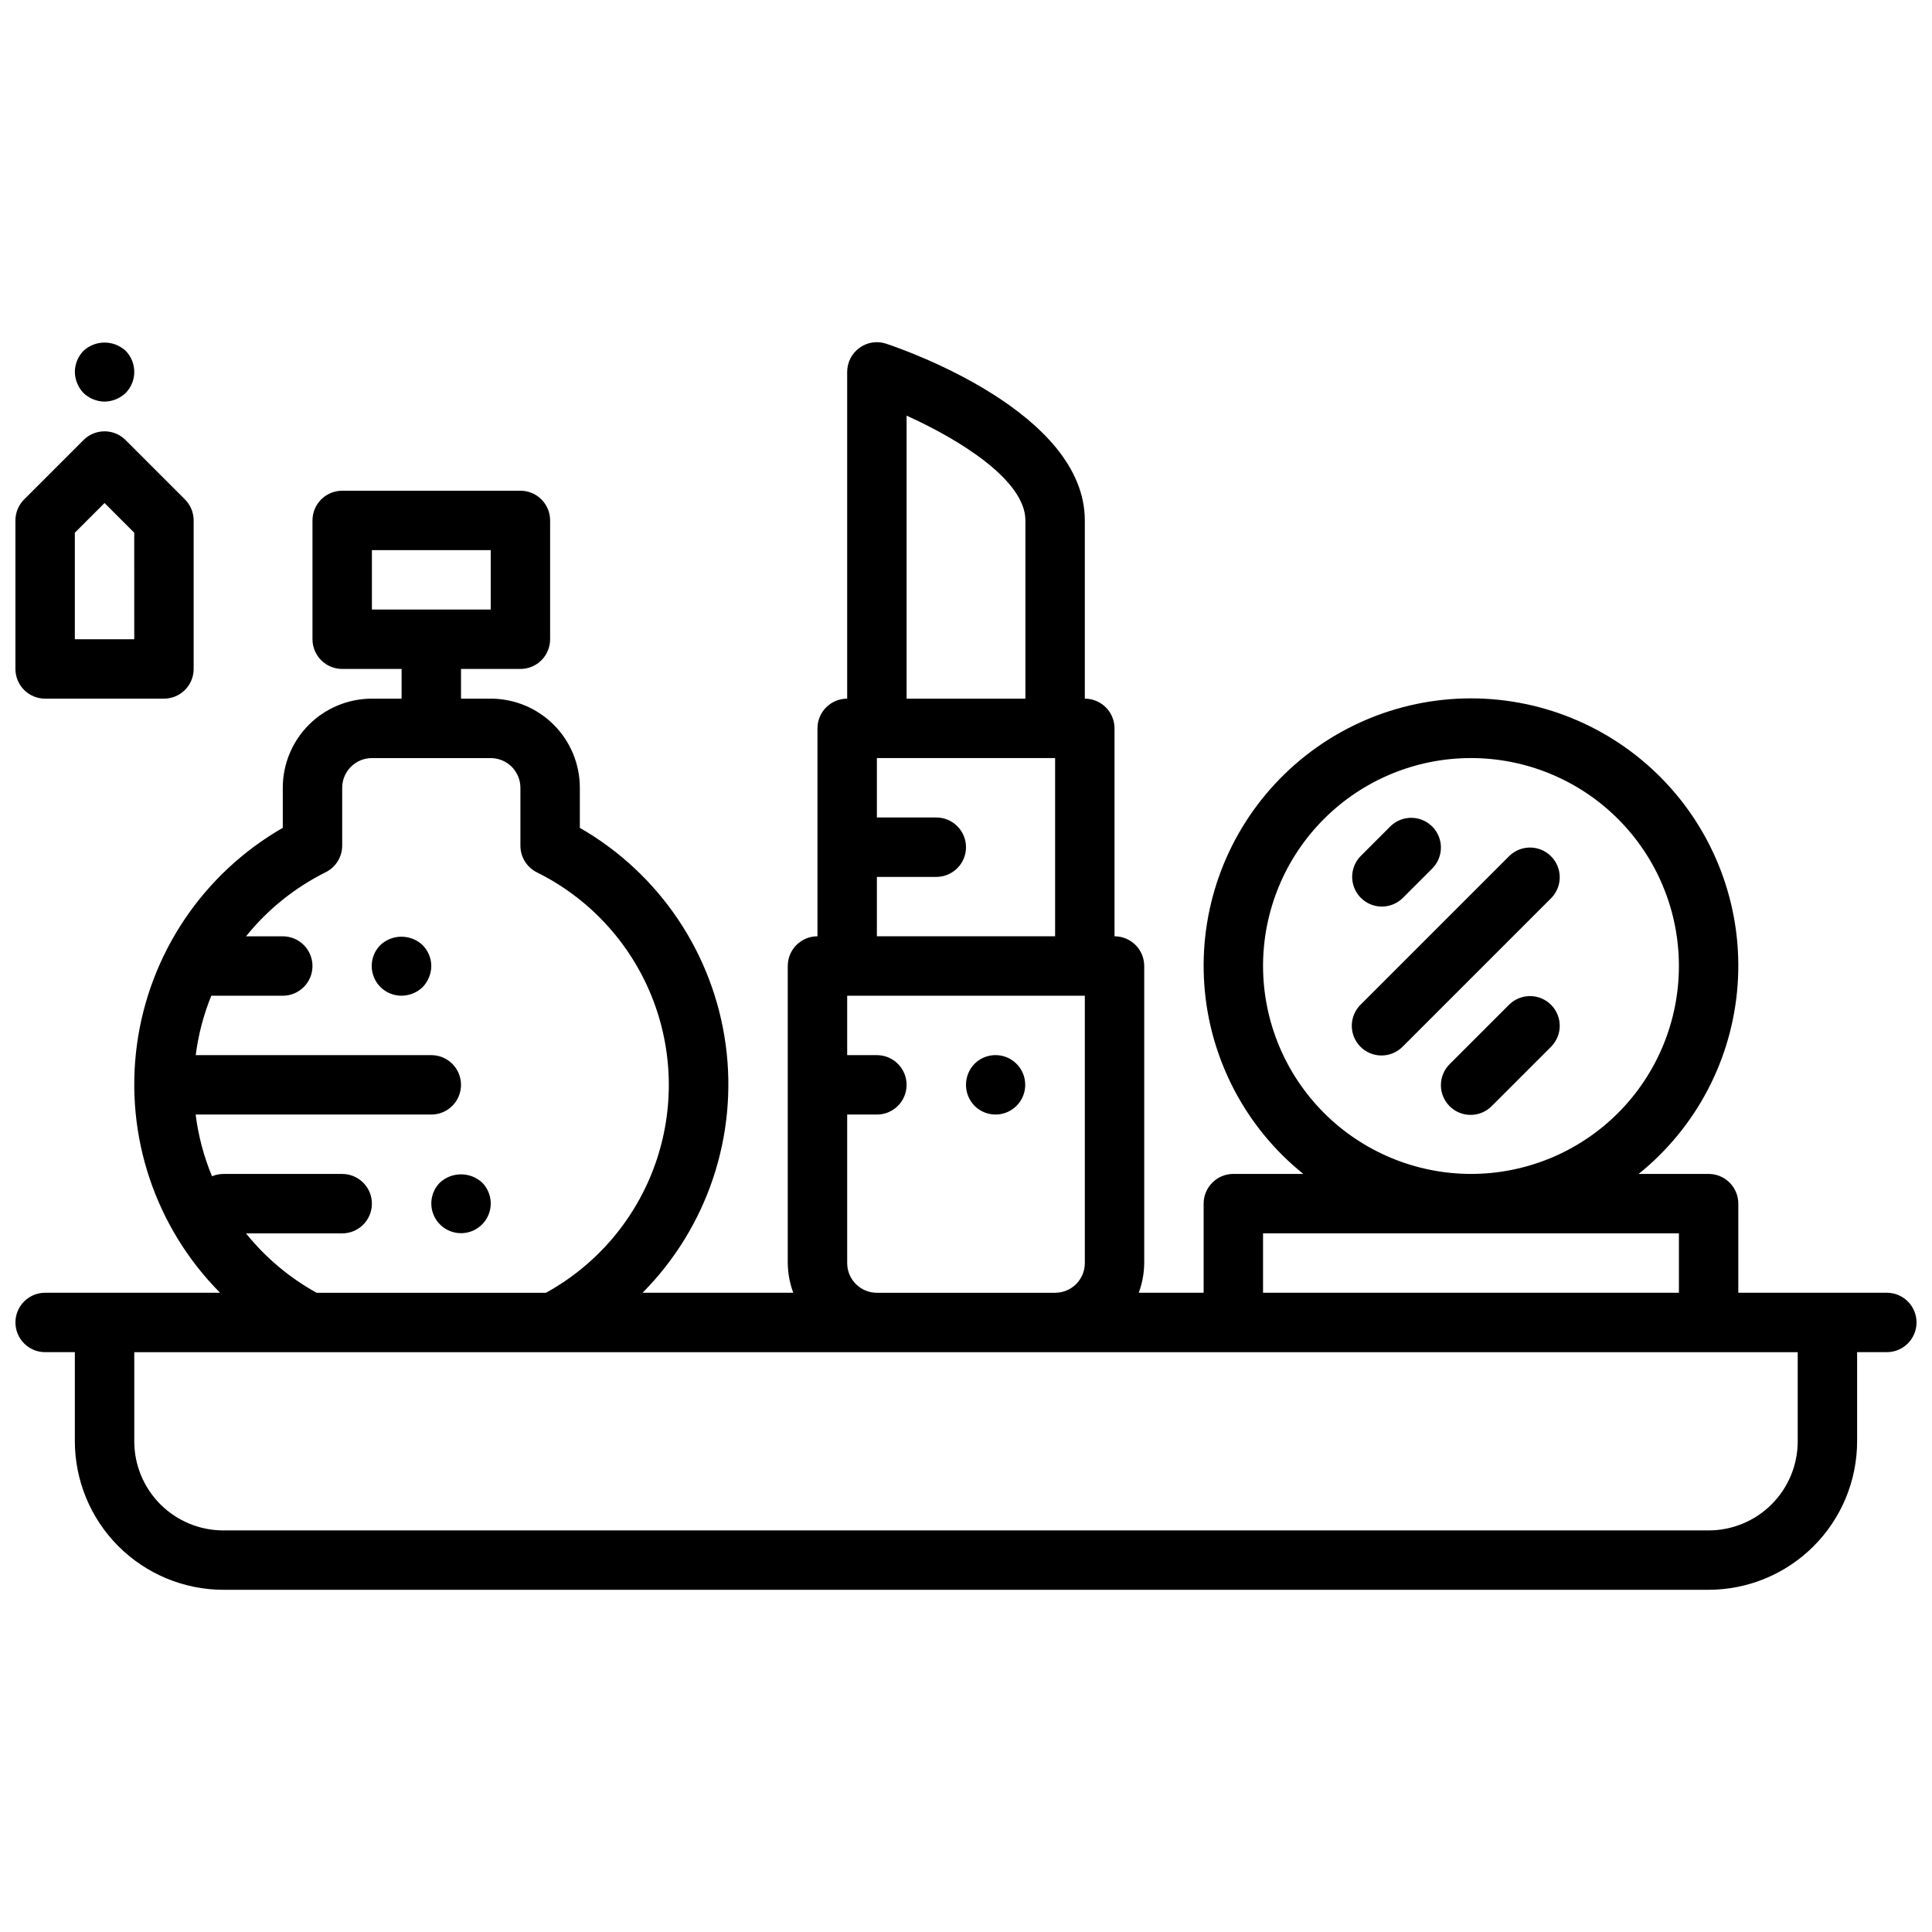<?xml version="1.0" encoding="UTF-8"?>
<!-- Uploaded to: SVG Repo, www.svgrepo.com, Generator: SVG Repo Mixer Tools -->
<svg width="800px" height="800px" version="1.1" viewBox="144 144 512 512" xmlns="http://www.w3.org/2000/svg">
 <defs>
  <clipPath id="b">
   <path d="m148.09 234h503.81v332h-503.81z"/>
  </clipPath>
  <clipPath id="a">
   <path d="m148.09 258h47.906v72h-47.906z"/>
  </clipPath>
 </defs>
 <g clip-path="url(#b)">
  <path d="m644.03 486.59h-39.359v-23.613c0-2.09-0.832-4.094-2.305-5.566-1.477-1.477-3.481-2.309-5.566-2.309h-18.539c15.32-12.336 24.82-30.488 26.227-50.109 1.41-19.621-5.406-38.941-18.809-53.34-13.402-14.398-32.188-22.578-51.855-22.578-19.672 0-38.457 8.18-51.859 22.578-13.402 14.398-20.215 33.719-18.809 53.34 1.406 19.621 10.91 37.773 26.23 50.109h-18.539c-4.348 0-7.871 3.527-7.871 7.875v23.617l-17.195-0.004c0.934-2.519 1.422-5.184 1.449-7.871v-78.719c0-2.09-0.828-4.09-2.305-5.566-1.477-1.477-3.481-2.309-5.566-2.309v-55.102c0-2.09-0.832-4.09-2.305-5.566-1.477-1.477-3.481-2.309-5.566-2.309v-47.23c0-28.465-47.23-45.035-52.617-46.824-2.398-0.812-5.039-0.41-7.086 1.078-2.055 1.48-3.273 3.856-3.273 6.387v86.59c-4.348 0-7.875 3.527-7.875 7.875v55.105-0.004c-4.348 0-7.871 3.527-7.871 7.875v78.719c0.027 2.688 0.52 5.352 1.457 7.871h-39.934c17.148-17.289 25.289-41.562 22.031-65.695-3.258-24.133-17.539-45.383-38.656-57.508v-10.621c0-6.262-2.488-12.27-6.918-16.699-4.43-4.43-10.438-6.918-16.699-6.918h-7.871v-7.871h15.742c2.09 0 4.09-0.828 5.566-2.305 1.477-1.477 2.305-3.481 2.305-5.566v-31.488c0-2.086-0.828-4.09-2.305-5.566-1.477-1.477-3.477-2.305-5.566-2.305h-47.23c-4.348 0-7.875 3.523-7.875 7.871v31.488c0 2.086 0.832 4.09 2.309 5.566 1.477 1.477 3.477 2.305 5.566 2.305h15.742v7.871h-7.871c-6.266 0-12.27 2.488-16.699 6.918-4.43 4.43-6.918 10.438-6.918 16.699v10.621c-21.117 12.125-35.402 33.375-38.656 57.508-3.258 24.133 4.883 48.406 22.031 65.695h-46.352c-4.348 0-7.871 3.523-7.871 7.871 0 4.348 3.523 7.875 7.871 7.875h7.871v23.617-0.004c0.016 10.438 4.164 20.441 11.543 27.82 7.379 7.379 17.383 11.527 27.82 11.543h393.6c10.434-0.016 20.438-4.164 27.816-11.543 7.379-7.379 11.531-17.383 11.543-27.82v-23.613h7.871c4.348 0 7.871-3.527 7.871-7.875 0-4.348-3.523-7.871-7.871-7.871zm-401.47-196.8h31.488v15.742l-31.488 0.004zm236.16 110.21c0-14.617 5.805-28.633 16.141-38.965 10.332-10.336 24.348-16.141 38.965-16.141 14.613 0 28.629 5.805 38.965 16.141 10.332 10.332 16.137 24.348 16.137 38.965 0 14.613-5.805 28.629-16.137 38.965-10.336 10.332-24.352 16.137-38.965 16.137-14.609-0.016-28.617-5.828-38.949-16.156-10.328-10.332-16.141-24.336-16.156-38.945zm0 70.848h110.21v15.742h-110.21zm-94.465-216.7c14.082 6.359 31.488 17.152 31.488 27.773v47.23h-31.488zm-7.871 122.24h15.742c4.348 0 7.875-3.523 7.875-7.871 0-4.348-3.527-7.875-7.875-7.875h-15.742v-15.742h47.23v47.23h-47.23zm-7.871 102.34v-39.359h7.871c4.348 0 7.871-3.523 7.871-7.871 0-4.348-3.523-7.875-7.871-7.875h-7.871v-15.742h62.977v70.848c0 2.086-0.832 4.09-2.309 5.566-1.477 1.477-3.477 2.305-5.566 2.305h-47.23c-4.348 0-7.871-3.523-7.871-7.871zm-159.32-7.871h25.492c4.348 0 7.871-3.523 7.871-7.871 0-4.348-3.523-7.875-7.871-7.875h-31.488c-1.035 0.004-2.062 0.207-3.016 0.605-2.172-5.227-3.629-10.727-4.332-16.348h62.449c4.348 0 7.875-3.523 7.875-7.871 0-4.348-3.527-7.875-7.875-7.875h-62.426c0.684-5.406 2.07-10.699 4.125-15.742h18.941c4.348 0 7.871-3.523 7.871-7.871s-3.523-7.875-7.871-7.875h-9.738c5.731-7.121 12.938-12.918 21.121-16.988 2.684-1.336 4.375-4.082 4.363-7.082v-15.289c0-4.348 3.523-7.871 7.871-7.871h31.488c2.086 0 4.09 0.828 5.566 2.305 1.477 1.477 2.305 3.481 2.305 5.566v15.32c-0.016 3 1.676 5.746 4.359 7.086 13.793 6.828 24.598 18.477 30.375 32.742 5.773 14.262 6.117 30.148 0.965 44.648-5.148 14.5-15.441 26.605-28.922 34.027h-60.789c-7.199-3.981-13.555-9.328-18.711-15.742zm411.22 55.102c0 6.266-2.488 12.273-6.914 16.699-4.43 4.43-10.438 6.918-16.699 6.918h-393.6c-6.266 0-12.273-2.488-16.699-6.918-4.43-4.426-6.918-10.434-6.918-16.699v-23.613h440.83z"/>
 </g>
 <g clip-path="url(#a)">
  <path d="m155.96 329.15h31.488c2.09 0 4.09-0.828 5.566-2.305 1.477-1.477 2.305-3.477 2.305-5.566v-39.359c0-2.086-0.828-4.09-2.305-5.566l-15.742-15.742h-0.004c-3.07-3.074-8.055-3.074-11.129 0l-15.742 15.742h-0.004c-1.473 1.477-2.305 3.481-2.305 5.566v39.359c0 2.09 0.828 4.09 2.305 5.566 1.477 1.477 3.481 2.305 5.566 2.305zm7.871-43.973 7.871-7.871 7.871 7.871 0.004 28.23h-15.746z"/>
 </g>
 <path d="m171.71 250.43c2.082-0.031 4.078-0.844 5.59-2.281 3.043-3.106 3.043-8.074 0-11.18-3.16-2.914-8.023-2.914-11.18 0-1.453 1.5-2.269 3.5-2.285 5.59 0.031 2.082 0.848 4.078 2.285 5.59 1.508 1.438 3.504 2.25 5.59 2.281z"/>
 <path d="m244.84 394.41c-2.269 2.25-2.953 5.652-1.727 8.605 1.227 2.957 4.117 4.875 7.316 4.856 2.086-0.016 4.09-0.832 5.59-2.285 1.438-1.508 2.254-3.504 2.281-5.586-0.012-2.066-0.832-4.043-2.281-5.512-3.121-2.973-8.016-3.008-11.18-0.078z"/>
 <path d="m260.59 457.39c-2.238 2.254-2.902 5.637-1.68 8.57 1.223 2.934 4.09 4.844 7.269 4.844 3.176 0 6.043-1.91 7.266-4.844 1.223-2.934 0.559-6.316-1.68-8.57-3.16-2.902-8.016-2.902-11.176 0z"/>
 <path d="m402.28 425.9c-3.043 3.102-3.043 8.074 0 11.176 2.258 2.238 5.637 2.902 8.57 1.68 2.934-1.223 4.844-4.09 4.844-7.266 0-3.18-1.91-6.047-4.844-7.269-2.934-1.223-6.312-0.559-8.57 1.68z"/>
 <path d="m510.21 384.25c2.086 0 4.09-0.828 5.566-2.305l7.871-7.871v-0.004c2.984-3.086 2.941-7.996-0.098-11.035-3.035-3.035-7.945-3.078-11.035-0.094l-7.871 7.871c-2.25 2.25-2.922 5.637-1.703 8.578 1.215 2.941 4.086 4.859 7.269 4.859z"/>
 <path d="m544 370.82-39.359 39.359c-1.52 1.469-2.383 3.484-2.402 5.594-0.02 2.113 0.812 4.144 2.305 5.637 1.492 1.492 3.523 2.324 5.637 2.305 2.109-0.02 4.125-0.883 5.594-2.402l39.359-39.359c2.984-3.09 2.941-8-0.098-11.035-3.035-3.039-7.945-3.082-11.035-0.098z"/>
 <path d="m544 410.18-15.742 15.742v0.004c-1.52 1.465-2.387 3.481-2.402 5.594-0.02 2.109 0.812 4.141 2.305 5.633 1.492 1.496 3.523 2.324 5.633 2.305 2.113-0.016 4.129-0.883 5.594-2.402l15.742-15.742h0.004c2.984-3.09 2.941-8-0.098-11.035-3.035-3.035-7.945-3.078-11.035-0.098z"/>
</svg>